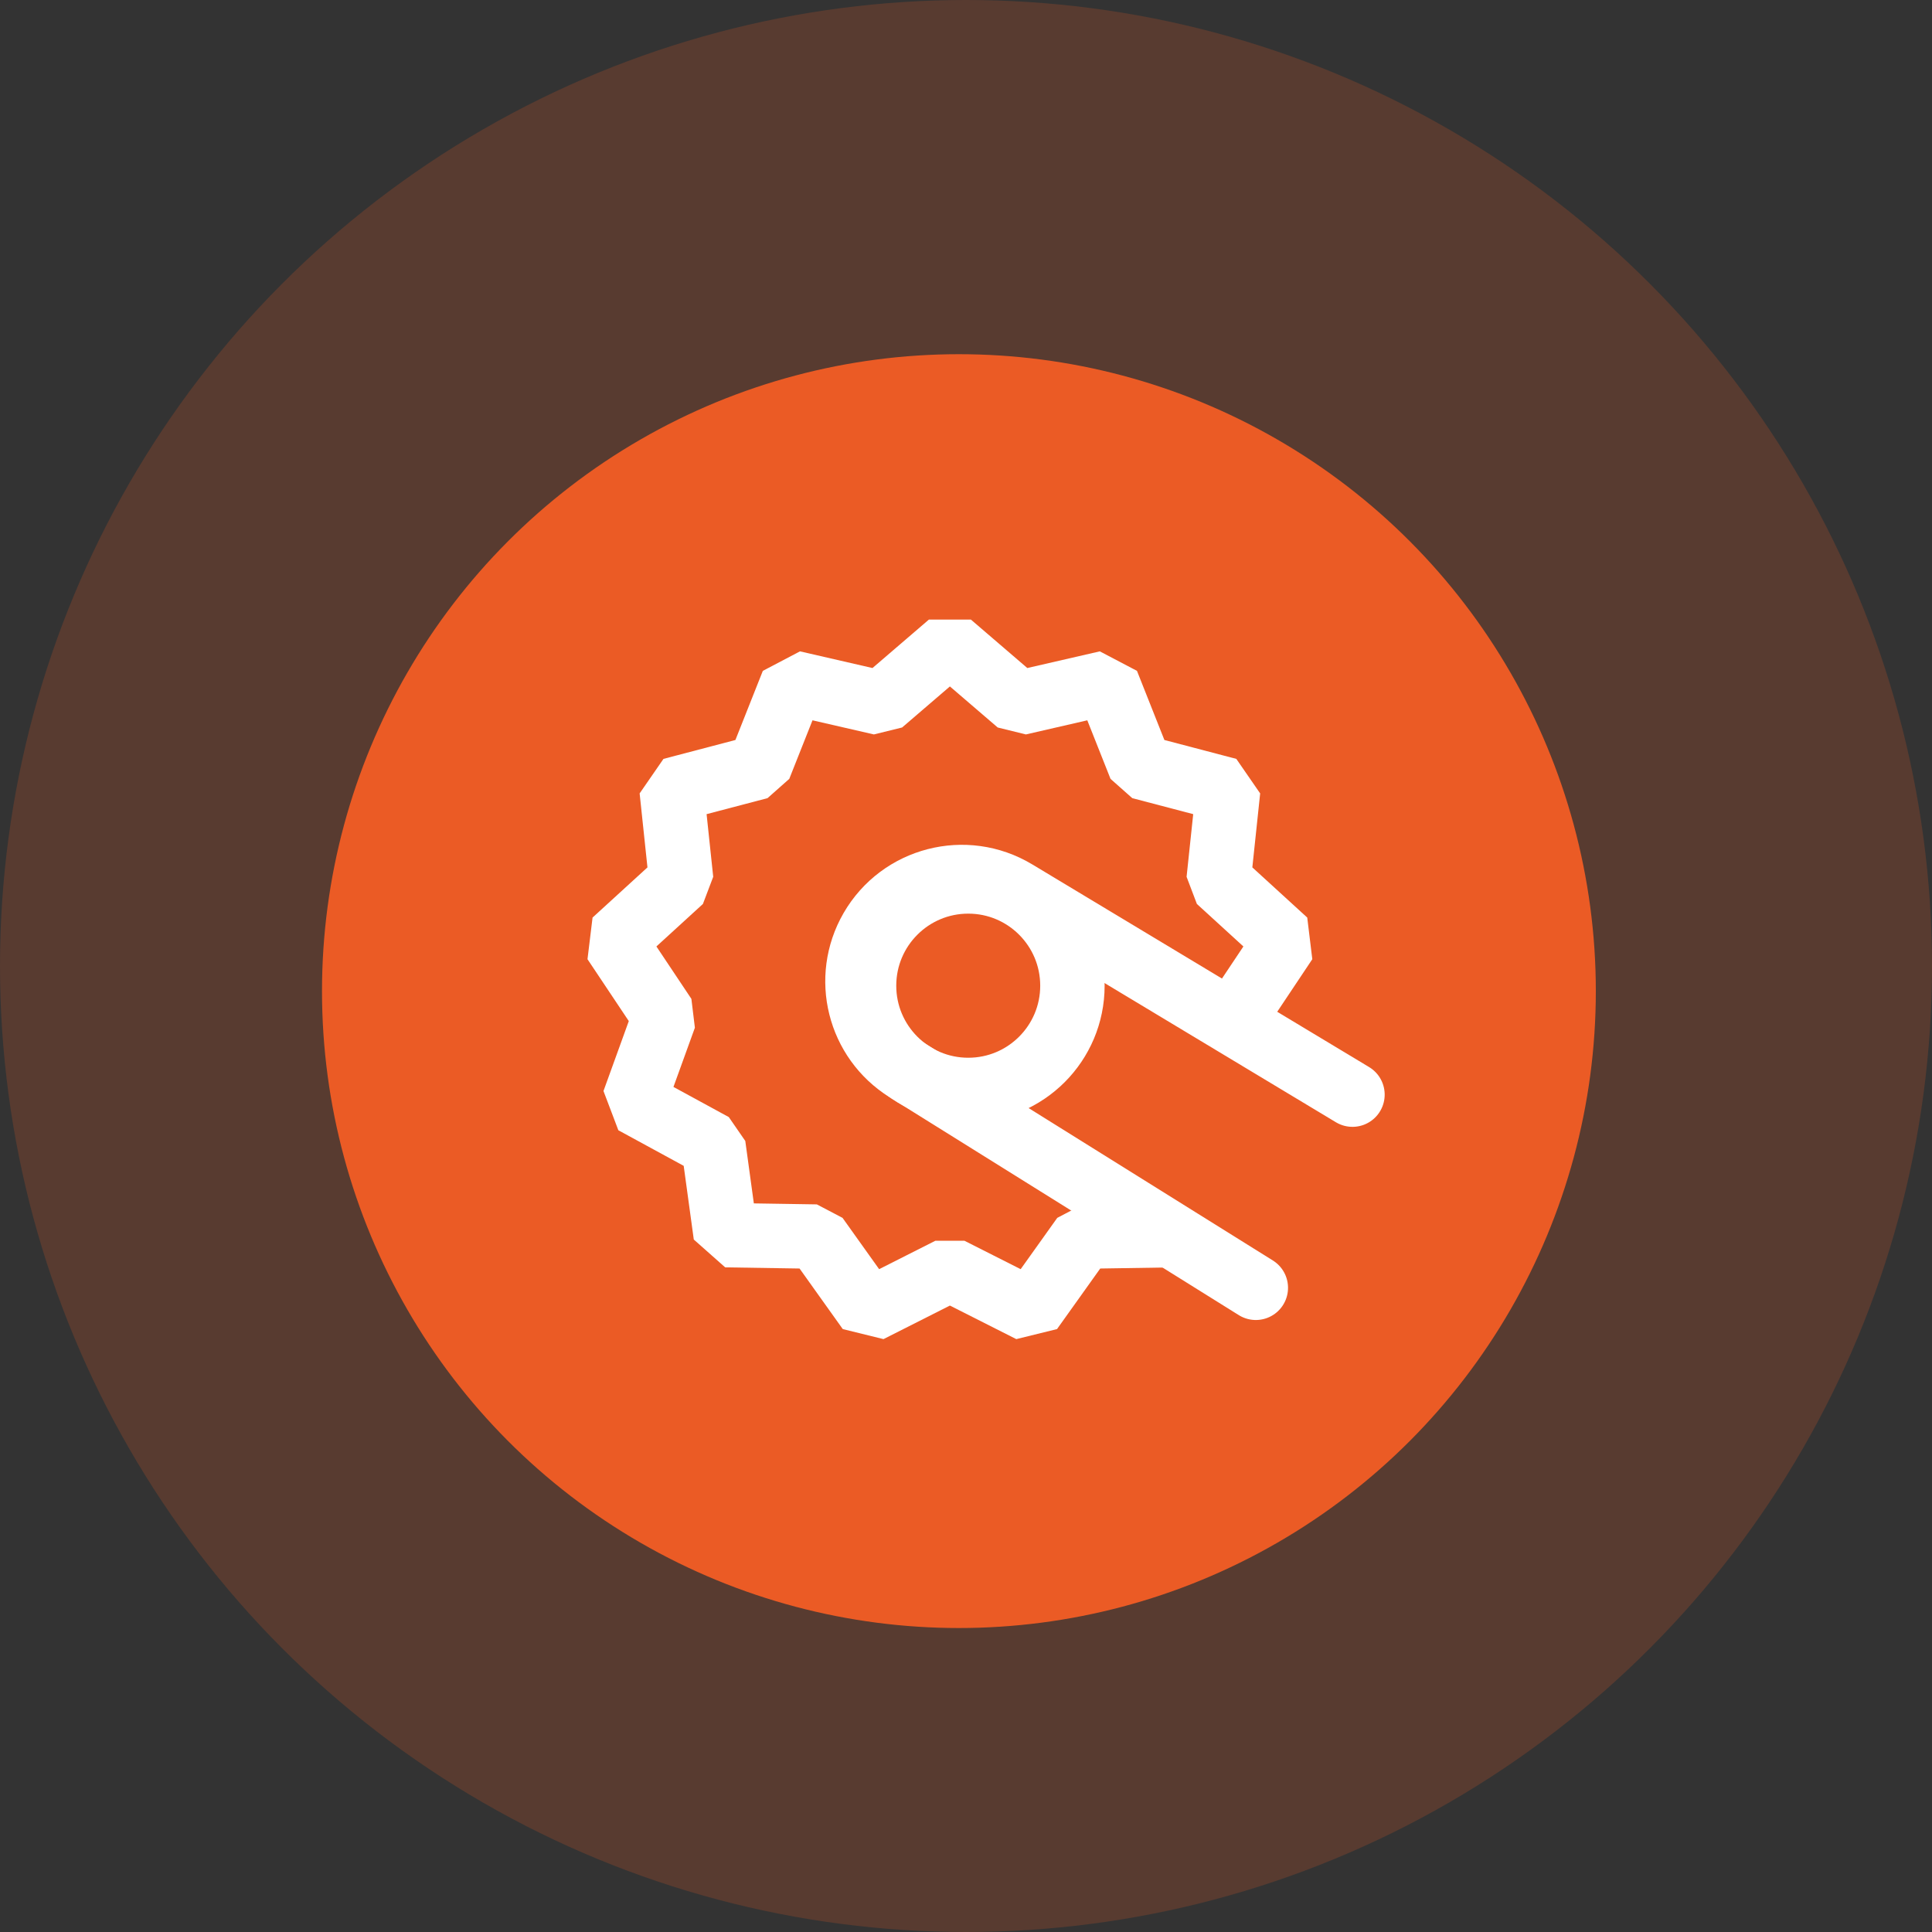 <svg width="60" height="60" viewBox="0 0 60 60" fill="none" xmlns="http://www.w3.org/2000/svg">
<rect x="0" y="0" width="60" height="60" fill="#333333" stroke="none"/>
<circle opacity="0.2" cx="30" cy="30" r="30" fill="#EB5B25"/>
<ellipse cx="19.78" cy="19.78" rx="19.78" ry="19.78" transform="translate(10 11)" fill="#EB5B25"/>
<path d="M10.5 0L12.636 1.834L15.38 1.203L16.418 3.82L19.141 4.535L18.845 7.335L20.923 9.234L19.36 11.576L20.318 14.223L17.845 15.57L17.463 18.359L14.648 18.403L13.013 20.695L10.5 19.425L7.987 20.695L6.352 18.403L3.537 18.359L3.155 15.57L0.682 14.223L1.64 11.576L0.077 9.234L2.155 7.335L1.859 4.535L4.582 3.82L5.62 1.203L8.364 1.834L10.5 0Z" transform="translate(19 20)" stroke="white" stroke-width="2" stroke-linecap="square" stroke-linejoin="bevel"/>
<path d="M3.5 8L0 5.5L3 0L8 2.5L3.5 8Z" transform="translate(34 31.5)" fill="#EB5B25"/>
<path d="M2.236 5.475C4.024 5.475 5.471 4.025 5.471 2.238C5.471 0.45 4.024 -1 2.236 -1C0.448 -1 -1 0.45 -1 2.238C-1 4.025 0.448 5.475 2.236 5.475Z" transform="translate(27.834 28.374)" stroke="white" stroke-width="2"/>
<path d="M15.907 6.975L3.129 6.537C1.384 6.477 0 5.045 0 3.299V3.299C0 1.487 1.486 0.027 3.298 0.059L15.507 0.279" transform="matrix(0.866 0.5 -0.5 0.866 28.713 26)" stroke="white" stroke-width="2" stroke-linecap="round"/>
</svg>
